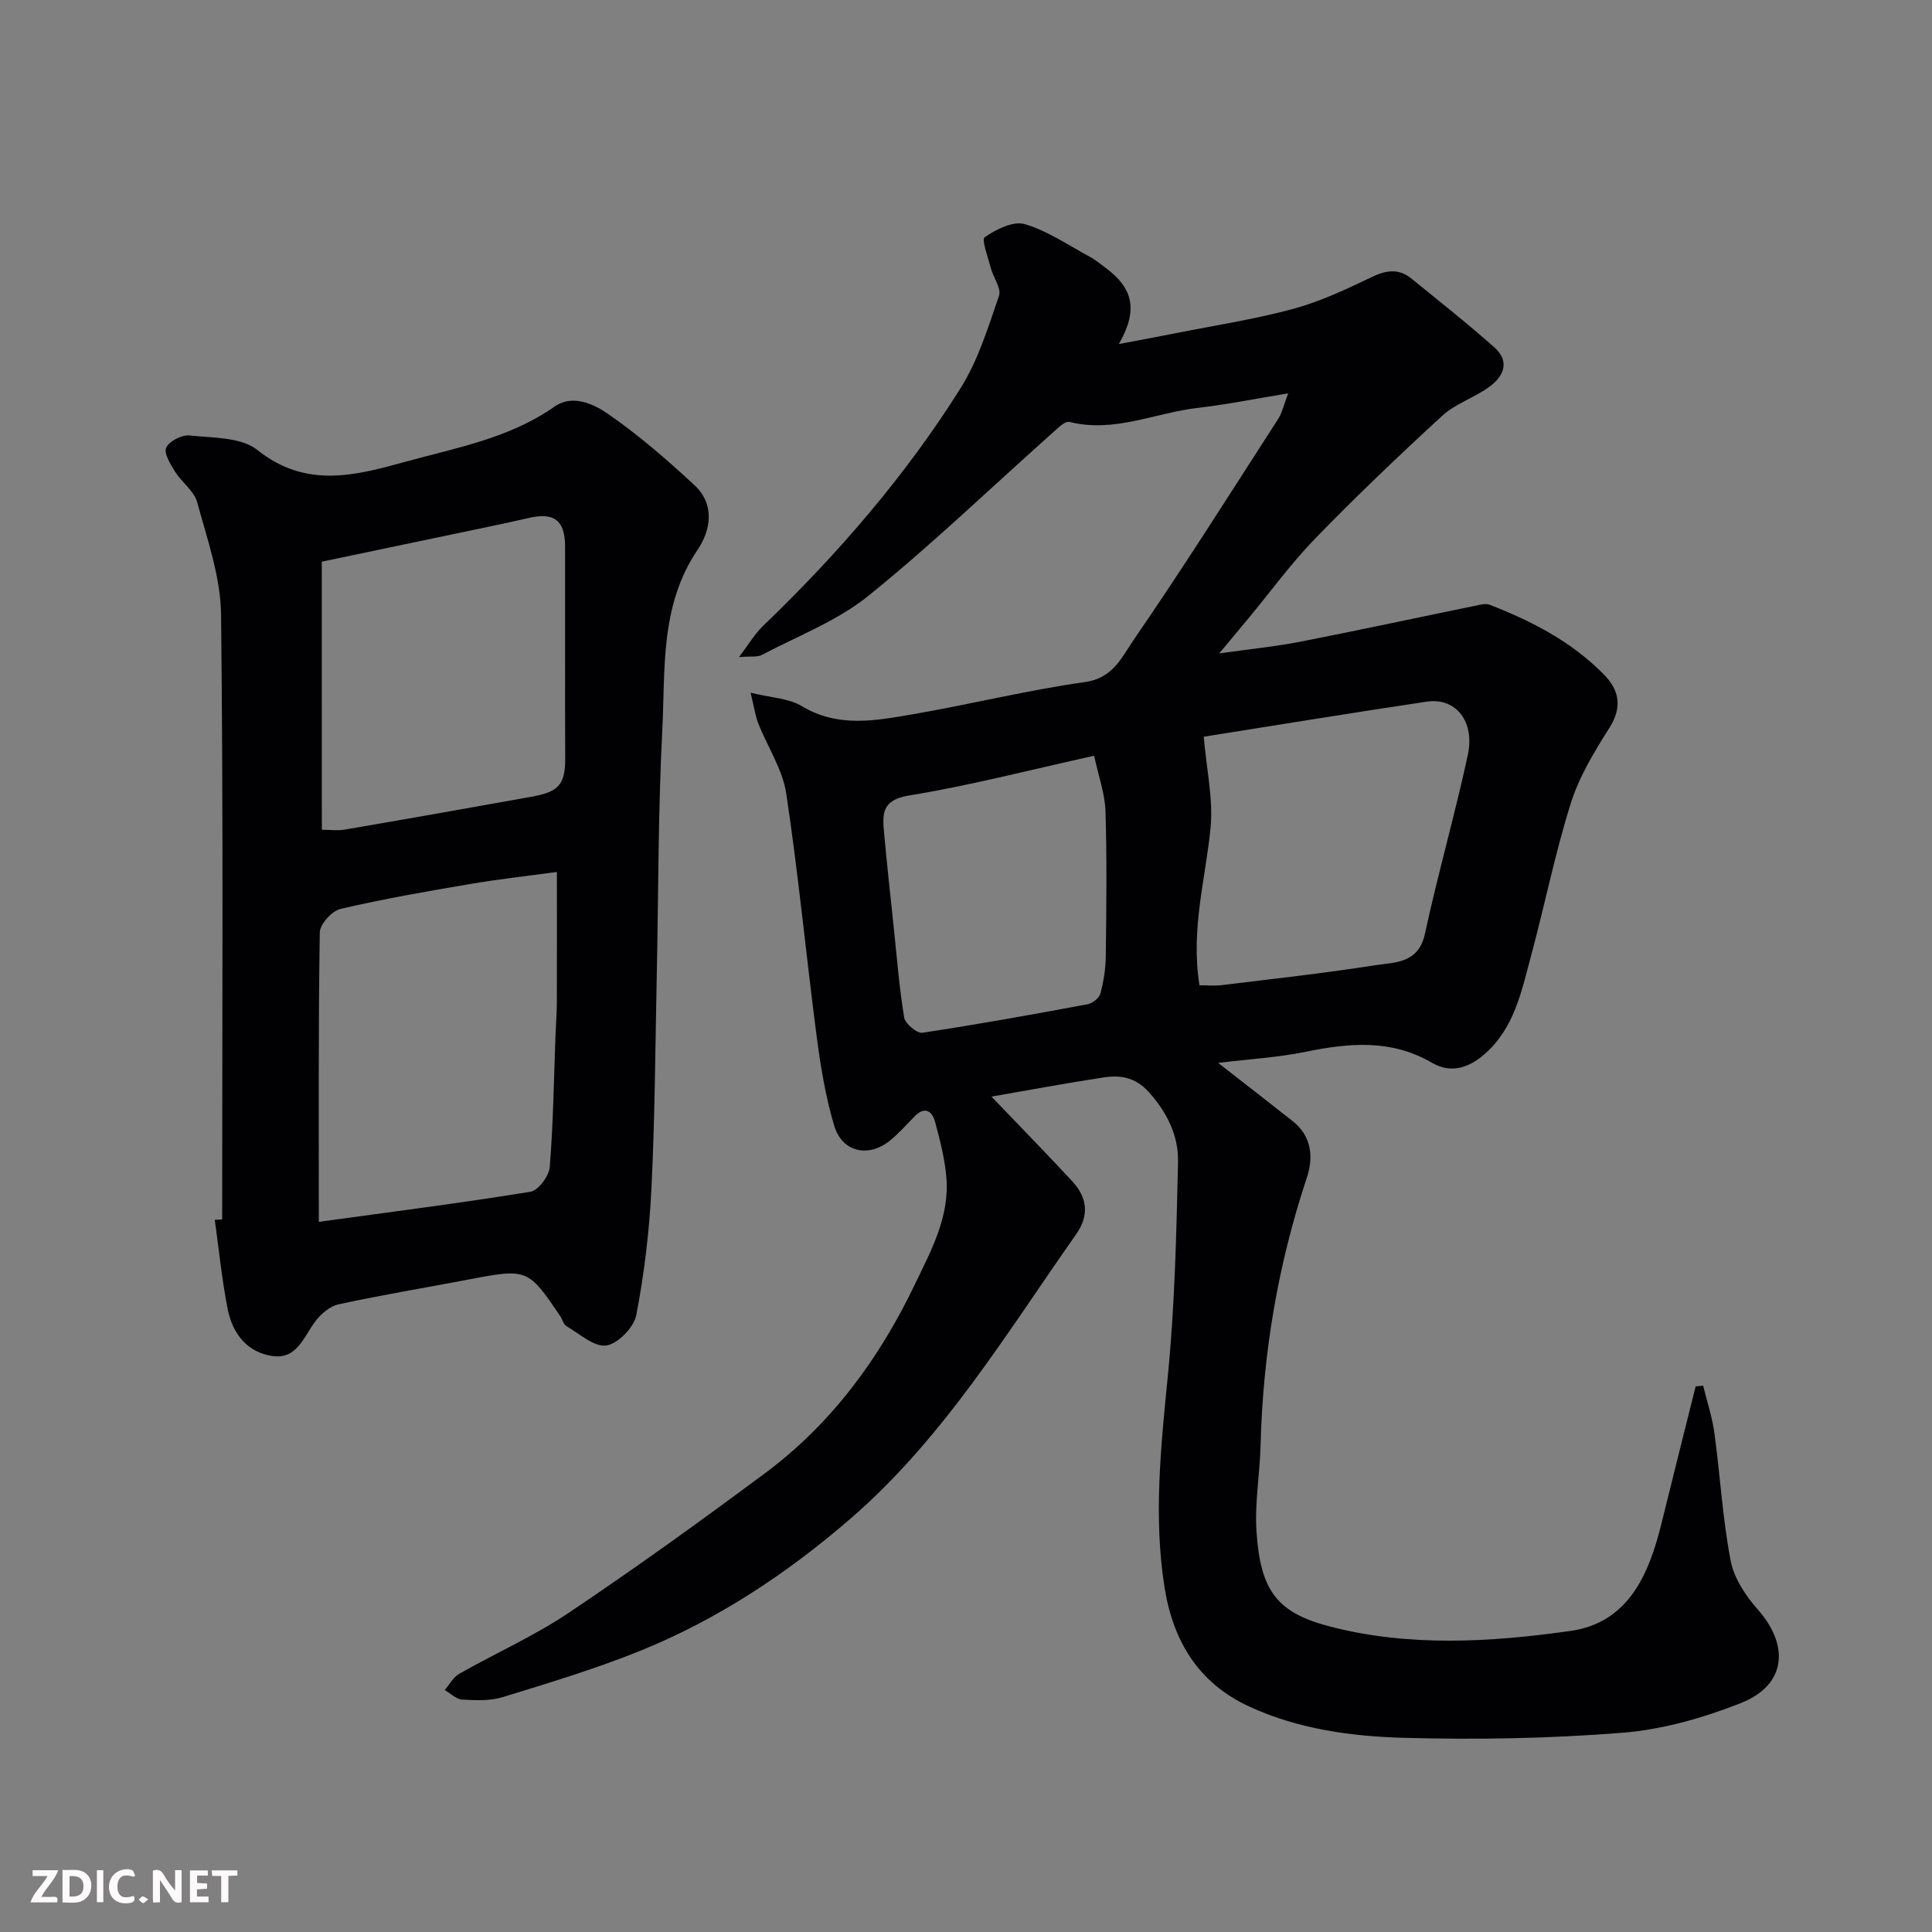 <svg enable-background="new 0 0 400 400" viewBox="0 0 400 400" xmlns="http://www.w3.org/2000/svg"><rect x="0" y="0" width="400" height="400" fill="#808080" stroke="none"/><path d="m205.27 227.04c5.63 5.88 11.25 11.62 16.71 17.51 3.1 3.34 3.62 7.02.81 11.01-14.45 20.54-27.45 42.22-46.76 58.91-13.2 11.41-27.63 20.95-43.84 27.46-9.17 3.68-18.68 6.54-28.14 9.45-2.6.8-5.58.66-8.36.5-1.24-.07-2.41-1.28-3.61-1.97.98-1.14 1.74-2.65 2.97-3.35 7.53-4.28 15.52-7.83 22.68-12.63 13.82-9.27 27.34-19.01 40.7-28.95 13.72-10.2 23.62-23.7 30.95-38.99 3.35-6.99 7.28-14.08 6.55-22.28-.34-3.86-1.31-7.7-2.34-11.46-.64-2.35-2.21-3.23-4.29-1.06-1.62 1.68-3.19 3.43-4.98 4.9-4.46 3.67-9.94 2.52-11.6-3.01-1.81-6.03-2.83-12.34-3.65-18.61-2.19-16.72-3.77-33.53-6.29-50.2-.76-5-3.87-9.63-5.78-14.48-.63-1.6-.86-3.37-1.59-6.37 4.26 1.05 7.88 1.14 10.58 2.77 7.58 4.57 15.4 2.99 23.17 1.66 11.88-2.05 23.62-4.97 35.55-6.65 5.76-.81 7.62-5.26 9.98-8.69 10.35-15.04 20.09-30.5 29.99-45.85.75-1.17 1.04-2.63 2.03-5.22-6.95 1.14-12.81 2.33-18.74 3.01-8.83 1.02-17.31 5.24-26.57 2.9-.92-.23-2.43 1.33-3.48 2.26-12.69 11.3-24.96 23.12-38.17 33.78-6.45 5.2-14.6 8.29-22.05 12.22-.91.48-2.21.23-4.7.43 2.08-2.73 3.28-4.81 4.93-6.4 15.49-14.89 29.51-31.06 40.94-49.26 3.63-5.78 5.71-12.59 7.96-19.12.53-1.54-1.18-3.81-1.7-5.79-.57-2.19-1.96-5.89-1.25-6.37 2.36-1.61 5.9-3.4 8.28-2.7 4.73 1.39 9.01 4.36 13.44 6.74 1.14.61 2.16 1.46 3.21 2.24 5.84 4.31 6.86 8.8 2.84 15.85 4.37-.83 8.06-1.5 11.74-2.24 8.14-1.62 16.39-2.88 24.39-5.05 5.6-1.52 10.97-4.06 16.23-6.58 3.01-1.45 5.59-1.81 8.2.31 5.78 4.7 11.64 9.32 17.2 14.27 3.37 3.01 1.81 6.11-1.24 8.28s-6.87 3.38-9.57 5.86c-8.97 8.23-17.8 16.66-26.28 25.39-5.01 5.16-9.28 11.05-13.89 16.61-1.66 2.01-3.34 4-6 7.2 6.47-.92 11.67-1.42 16.78-2.42 12.46-2.44 24.87-5.12 37.31-7.67.62-.13 1.37-.19 1.93.03 8.76 3.4 17.02 7.68 23.67 14.48 3.18 3.25 3.78 6.76 1.07 11.03-3.12 4.91-6.24 10.07-7.97 15.56-3.26 10.37-5.4 21.09-8.23 31.6-1.99 7.35-3.43 14.98-9.69 20.41-3.38 2.93-7.03 3.94-10.84 1.73-8.43-4.9-17.12-4.12-26.12-2.27-5.74 1.18-11.65 1.51-18.14 2.3 5.48 4.28 10.49 8.14 15.44 12.06 3.95 3.13 4.33 7.51 2.92 11.73-5.99 18-9.09 36.44-9.57 55.38-.15 5.94-1.23 11.91-.85 17.8.82 12.43 4.31 16.89 15.25 19.73 16.34 4.24 33.23 3.25 49.74.91 12.03-1.7 16.27-11.72 18.88-22.32 2.32-9.45 4.7-18.88 7.06-28.32.52-.04 1.03-.08 1.55-.13.8 3.29 1.89 6.53 2.34 9.87 1.19 8.76 1.69 17.65 3.34 26.31.69 3.61 3.07 7.26 5.58 10.09 6.73 7.58 5.9 15.74-3.45 19.43-7.77 3.07-16.16 5.47-24.44 6.14-15.03 1.21-30.19 1.47-45.27 1.06-10.87-.3-21.76-1.76-31.95-6.42-10.76-4.92-15.92-13.73-17.67-24.76-2.31-14.63-.74-29.23.7-43.89 1.44-14.63 1.76-29.38 2.1-44.09.12-5.45-2.22-10.28-6.06-14.55-2.79-3.09-5.88-3.54-9.36-3.02-7.92 1.21-15.77 2.68-23.21 3.97zm43.07-23.05c1.63 0 3.11.15 4.56-.02 10.55-1.3 21.12-2.45 31.62-4.1 4.18-.66 9.15-.29 10.5-6.56 2.68-12.38 6.19-24.58 8.87-36.96 1.52-7.03-2.51-11.98-8.51-11.08-15.74 2.35-31.45 4.93-46.16 7.26.59 6.87 1.98 12.93 1.42 18.8-1.03 10.63-4.16 21.07-2.3 32.66zm-21.81-47.52c-13.6 3-25.88 6.21-38.35 8.23-5.77.94-5.48 3.98-5.13 7.86.58 6.36 1.28 12.72 1.95 19.07.67 6.36 1.17 12.74 2.2 19.04.21 1.28 2.65 3.32 3.77 3.15 11.43-1.72 22.81-3.78 34.18-5.9 1.03-.19 2.43-1.29 2.68-2.23.67-2.5 1.08-5.14 1.11-7.74.12-9.98.25-19.98-.06-29.95-.1-3.61-1.41-7.17-2.35-11.53z" fill="#010103"/><path d="m46 252.47c0-41.74.25-83.49-.23-125.23-.09-7.78-2.87-15.59-4.94-23.25-.63-2.33-3.18-4.1-4.56-6.3-.96-1.54-2.39-3.83-1.86-5 .61-1.35 3.23-2.7 4.81-2.53 4.8.51 10.68.31 14.06 3 10.02 7.98 20.04 5.37 30.56 2.47 10.66-2.94 21.6-4.87 30.97-11.45 3.68-2.59 8.05-.57 10.98 1.45 6.38 4.4 12.31 9.54 18 14.83 4.24 3.93 3.41 9.29.64 13.37-7.86 11.6-6.66 24.82-7.32 37.61-.86 16.73-.78 33.51-1.13 50.27-.31 14.76-.38 29.53-1.1 44.27-.43 8.8-1.48 17.64-3.14 26.29-.49 2.54-3.82 5.97-6.22 6.3-2.53.35-5.55-2.44-8.26-4.02-.61-.36-.82-1.37-1.27-2.05-6.63-9.85-6.84-9.91-19.03-7.58-8.96 1.71-17.97 3.19-26.87 5.13-1.86.4-3.78 2.09-4.95 3.71-2.28 3.15-3.74 7.59-8.49 7.02-5.41-.65-8.51-4.65-9.52-9.77-1.19-6.09-1.8-12.3-2.66-18.46.52-.03 1.02-.05 1.53-.08zm20.01.5c15.04-2.07 29.47-3.9 43.81-6.23 1.63-.26 3.85-3.25 4-5.13.73-9.06.85-18.17 1.19-27.26.09-2.32.27-4.63.28-6.94.03-8.71.01-17.42.01-26.88-6.02.82-12.02 1.48-17.95 2.49-8.99 1.53-17.98 3.09-26.85 5.16-1.78.41-4.26 3.16-4.29 4.86-.31 19.8-.2 39.6-.2 59.93zm.62-81.18c1.55 0 3.22.23 4.8-.04 12.84-2.2 25.67-4.47 38.49-6.77 5.51-.99 7.13-2.29 7.1-7.95-.06-14.64-.01-29.28-.03-43.92-.01-5.38-2.26-7.09-7.51-5.87-2.69.62-5.39 1.2-8.1 1.77-11.41 2.4-22.82 4.78-34.76 7.28.01 18.57.01 36.77.01 55.5z" fill="#010103"/><g fill="#fcfafa"><path d="m37.59 393.81c-.92.31-1.52.05-2-.78-.7-1.2-1.52-2.34-2.47-3.78v4.59c-.55.03-.95.05-1.41.07-.03-.37-.06-.64-.06-.91 0-1.91 0-3.81 0-5.7 1.13-.41 1.77-.03 2.29.91.62 1.11 1.38 2.14 2.31 3.19v-4.2h1.35v6.61z"/><path d="m12.94 393.88v-6.75c1.9.19 3.93-.54 5.37 1.29.8 1.01.78 2.88.03 3.97-1.37 1.97-3.4 1.51-5.4 1.49m1.45-1.22c2.04.12 2.92-.58 2.89-2.21-.03-1.51-.98-2.19-2.89-2z"/><path d="m11.81 393.87h-5.49c.68-2.18 2.47-3.48 3.51-5.45h-3.08v-1.21h5.29c-.71 2.13-2.44 3.48-3.47 5.51.86 0 1.63.04 2.39-.01.79-.05 1.14.21.85 1.16"/><path d="m39.33 393.86v-6.61h3.7v1.07h-2.22v1.52c.68.04 1.34.09 2.07.13v1.07c-.72.05-1.38.09-2.1.14v1.48h2.4v1.19h-3.84z"/><path d="m27.71 388.56c-1.15-.3-2.46-.61-3.1.64-.37.73-.41 1.93-.06 2.67.63 1.35 1.99.93 3.17.68.35.94-.01 1.32-.93 1.46-1.62.25-3.05-.27-3.76-1.48-.73-1.24-.6-3.03.31-4.17.88-1.11 2.71-1.7 4-1.16.32.13.44.74.65 1.12-.1.08-.19.16-.28.24"/><path d="m49.15 387.24v1.07c-.59.02-1.17.05-1.87.08v5.44h-1.48v-5.44h-1.85c-.05-.4-.08-.73-.13-1.15z"/><path d="m20.06 387.21h1.33v6.62h-1.33z"/><path d="m30.68 393.25c-.49.38-.8.79-1.05.76-.32-.05-.6-.45-.9-.7.26-.24.51-.64.8-.67.29-.04.62.3 1.15.61"/></g></svg>